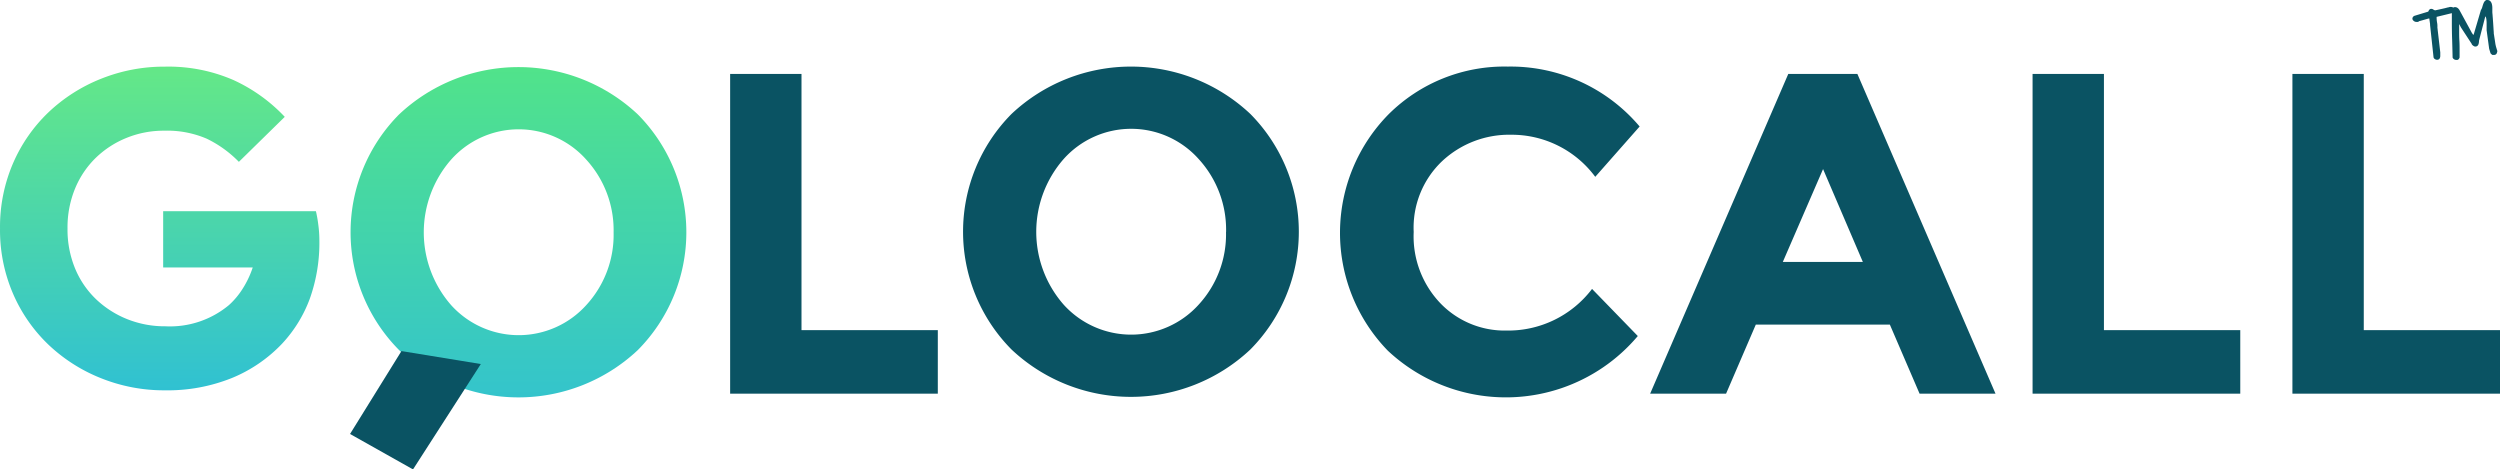 <svg xmlns="http://www.w3.org/2000/svg" xmlns:xlink="http://www.w3.org/1999/xlink" width="140.135" height="26.312" viewBox="0 0 140.135 26.312">
  <defs>
    <linearGradient id="linear-gradient" x1="0.5" x2="0.5" y2="1" gradientUnits="objectBoundingBox">
      <stop offset="0" stop-color="#64e887"/>
      <stop offset="1" stop-color="#30c1d2"/>
    </linearGradient>
    <linearGradient id="linear-gradient-2" x1="0.5" x2="0.5" y2="1" gradientUnits="objectBoundingBox">
      <stop offset="0" stop-color="#51e38a"/>
      <stop offset="1" stop-color="#34c4cc"/>
    </linearGradient>
  </defs>
  <g id="Group_3118" data-name="Group 3118" transform="translate(-6331.789 -4762)">
    <g id="Group_2690" data-name="Group 2690" transform="translate(6331.79 4765.736)">
      <g id="Group_2689" data-name="Group 2689" transform="translate(0 0)">
        <g id="Group_2686" data-name="Group 2686" transform="translate(0 0)">
          <g id="Group_2678" data-name="Group 2678" transform="translate(40.926 0)">
            <path id="Path_21637" data-name="Path 21637" d="M4871.549,681.8V663.88h4v14.36h7.641V681.8Zm27.8-9.064a5.867,5.867,0,0,0-1.539-4.09,5.073,5.073,0,0,0-7.564,0,6.19,6.19,0,0,0,0,8.167,5.1,5.1,0,0,0,7.564,0A5.82,5.82,0,0,0,4899.345,672.74Zm1.359,6.59a9.766,9.766,0,0,1-13.385,0,9.38,9.38,0,0,1,0-13.206,9.766,9.766,0,0,1,13.385,0,9.379,9.379,0,0,1,0,13.206Zm14.333-1.064a5.9,5.9,0,0,0,4.822-2.333l2.564,2.641a9.673,9.673,0,0,1-14.013.82,9.474,9.474,0,0,1,.051-13.257,9.2,9.2,0,0,1,6.68-2.667,9.468,9.468,0,0,1,7.385,3.359l-2.488,2.821a5.827,5.827,0,0,0-4.718-2.359,5.5,5.5,0,0,0-3.859,1.475,5.138,5.138,0,0,0-1.6,3.975,5.426,5.426,0,0,0,1.513,4.013,5,5,0,0,0,3.666,1.513Zm23.181,3.539-1.666-3.872h-7.514l-1.667,3.872h-4.256l7.744-17.924h3.872l7.744,17.924Zm-5.41-12.59-2.256,5.205h4.486Zm11.744,12.59V663.88h4v14.36h7.642V681.8Zm14.565,0V663.88h4v14.36h7.641V681.8Z" transform="translate(-4871.549 -663.47)" fill="#0a5363"/>
          </g>
          <g id="Group_2679" data-name="Group 2679">
            <g id="Layer_x0020_1">
              <g id="Layer_x0020_1-2" data-name="Layer_x0020_1">
                <path id="Path_21644" data-name="Path 21644" d="M9.144,8.111h8.563a6.93,6.93,0,0,1,.133.752,6.727,6.727,0,0,1,.061.873,9.331,9.331,0,0,1-.534,3.275,7.5,7.5,0,0,1-1.552,2.523A8.123,8.123,0,0,1,13,17.462a9.649,9.649,0,0,1-3.76.691,9.484,9.484,0,0,1-3.578-.679,9.225,9.225,0,0,1-2.947-1.88A8.746,8.746,0,0,1,.728,12.732,9,9,0,0,1,0,9.082a9,9,0,0,1,.728-3.65A8.75,8.75,0,0,1,2.717,2.569,9.236,9.236,0,0,1,5.664.689,9.483,9.483,0,0,1,9.242.01a9.135,9.135,0,0,1,3.845.752,9.2,9.2,0,0,1,2.874,2.062L13.389,5.346a6.406,6.406,0,0,0-1.807-1.3A5.626,5.626,0,0,0,9.193,3.6,5.505,5.505,0,0,0,7.1,4,5.359,5.359,0,0,0,5.373,5.116,5.143,5.143,0,0,0,4.209,6.838a5.718,5.718,0,0,0-.425,2.244,5.718,5.718,0,0,0,.425,2.244,5.059,5.059,0,0,0,1.176,1.722,5.467,5.467,0,0,0,1.746,1.116,5.661,5.661,0,0,0,2.135.4,5.163,5.163,0,0,0,3.566-1.189,4.334,4.334,0,0,0,.764-.91,5.306,5.306,0,0,0,.57-1.2H9.145V8.112Z" transform="translate(0 -0.01)" fill="url(#linear-gradient)"/>
              </g>
            </g>
            <g id="Group_2672" data-name="Group 2672" transform="translate(19.62 0.026)">
              <path id="Path_21638" data-name="Path 21638" d="M2275.694,672.749a5.867,5.867,0,0,0-1.538-4.09,5.073,5.073,0,0,0-7.565,0,6.191,6.191,0,0,0,0,8.167,5.1,5.1,0,0,0,7.565,0A5.82,5.82,0,0,0,2275.694,672.749Zm1.359,6.59a9.765,9.765,0,0,1-13.385,0,9.379,9.379,0,0,1,0-13.206,9.765,9.765,0,0,1,13.385,0,9.379,9.379,0,0,1,0,13.206Z" transform="translate(-2260.92 -663.48)" fill="url(#linear-gradient-2)"/>
              <path id="Path_21639" data-name="Path 21639" d="M2260.282,2534.67l-2.882,4.647,3.53,1.986,3.8-5.906Z" transform="translate(-2257.4 -2518.753)" fill="#0a5363" fill-rule="evenodd"/>
            </g>
          </g>
        </g>
      </g>
    </g>
    <g id="Layer_x0020_1-3" data-name="Layer_x0020_1" transform="translate(6467.014 4762)">
      <path id="Path_21647" data-name="Path 21647" d="M.981,1.345c0-.024-.007-.056-.012-.093S.96,1.177.954,1.143.945,1.078.943,1.054s0-.037,0-.037H.9l-.543.154a.087.087,0,0,1-.079.037H.2a.219.219,0,0,1-.136-.057A.16.16,0,0,1-.01,1.027a.159.159,0,0,1,.036-.1A.171.171,0,0,1,.113.864L.88.631a.3.3,0,0,1,.055-.1A.13.13,0,0,1,1.042.477a.183.183,0,0,1,.112.032.377.377,0,0,0,.1.05c.028,0,.077-.012.143-.027L1.611.485,1.822.437,1.961.4A.452.452,0,0,0,2.047.382a.22.22,0,0,1,.09-.014A.343.343,0,0,1,2.3.413.144.144,0,0,1,2.39.549a.142.142,0,0,1-.043.1.2.2,0,0,1-.1.057l-.9.219v.04a1.581,1.581,0,0,0,.026.278,1.072,1.072,0,0,1,.017.272l.162,1.4v.1c0,.037,0,.073,0,.111a.309.309,0,0,1-.02.1.163.163,0,0,1-.055.076.19.19,0,0,1-.114.029.218.218,0,0,1-.121-.046.142.142,0,0,1-.069-.109L.98,1.38V1.344ZM2.243,3.2q-.01-.5-.026-1.007c-.012-.335-.016-.67-.016-1.007v-.13c0-.062,0-.128,0-.2s0-.134,0-.2V.54A.267.267,0,0,1,2.263.423.151.151,0,0,1,2.381.38a.233.233,0,0,1,.143.048.4.4,0,0,1,.1.111L3.311,1.8c0,.006.014.024.034.054s.034.051.042.063a.038.038,0,0,0,.015.009c.007,0,.009.006.009.009L3.43,1.9l.4-1.358A.491.491,0,0,0,3.9.4c.015-.052.03-.106.048-.157A.761.761,0,0,1,4.012.093.323.323,0,0,1,4.133-.02h.038a.243.243,0,0,1,.191.07.381.381,0,0,1,.085.172A.861.861,0,0,1,4.47.437c0,.073,0,.138,0,.193,0,.021,0,.062.007.122s.01.132.017.213.012.169.019.261.012.18.017.261.009.152.014.214.007.1.007.118v.018c0,.028.009.073.019.137s.02.131.031.2.021.139.03.2.017.107.023.132l.016.068c.008.03.017.063.029.1l.03.1a.449.449,0,0,0,.023.063A.441.441,0,0,1,4.7,3a.173.173,0,0,1-.155.058l-.043,0-.034,0c-.009-.007-.028-.022-.055-.046a.205.205,0,0,1-.045-.05l-.076-.25L4.15,1.673V1.632c0-.054,0-.113,0-.176s0-.124,0-.189-.006-.127-.012-.191A.781.781,0,0,0,4.094.9L4.069.926,3.727,2.243c0,.033-.006.069-.009.107a.435.435,0,0,1-.024.109.22.22,0,0,1-.057.089.17.17,0,0,1-.109.041.114.114,0,0,1-.062-.009A.387.387,0,0,1,3.4,2.544a.326.326,0,0,1-.059-.052.109.109,0,0,1-.03-.057l-.6-.918-.1-.191v.391c0,.184,0,.366.012.542s.012.358.012.543v.079c0,.038,0,.078,0,.12s0,.083,0,.121V3.2a.281.281,0,0,1-.055.1.132.132,0,0,1-.1.041.289.289,0,0,1-.141-.029A.227.227,0,0,1,2.24,3.2Z" transform="translate(0.01 0.02)" fill="#0a5363"/>
    </g>
  </g>
</svg>
